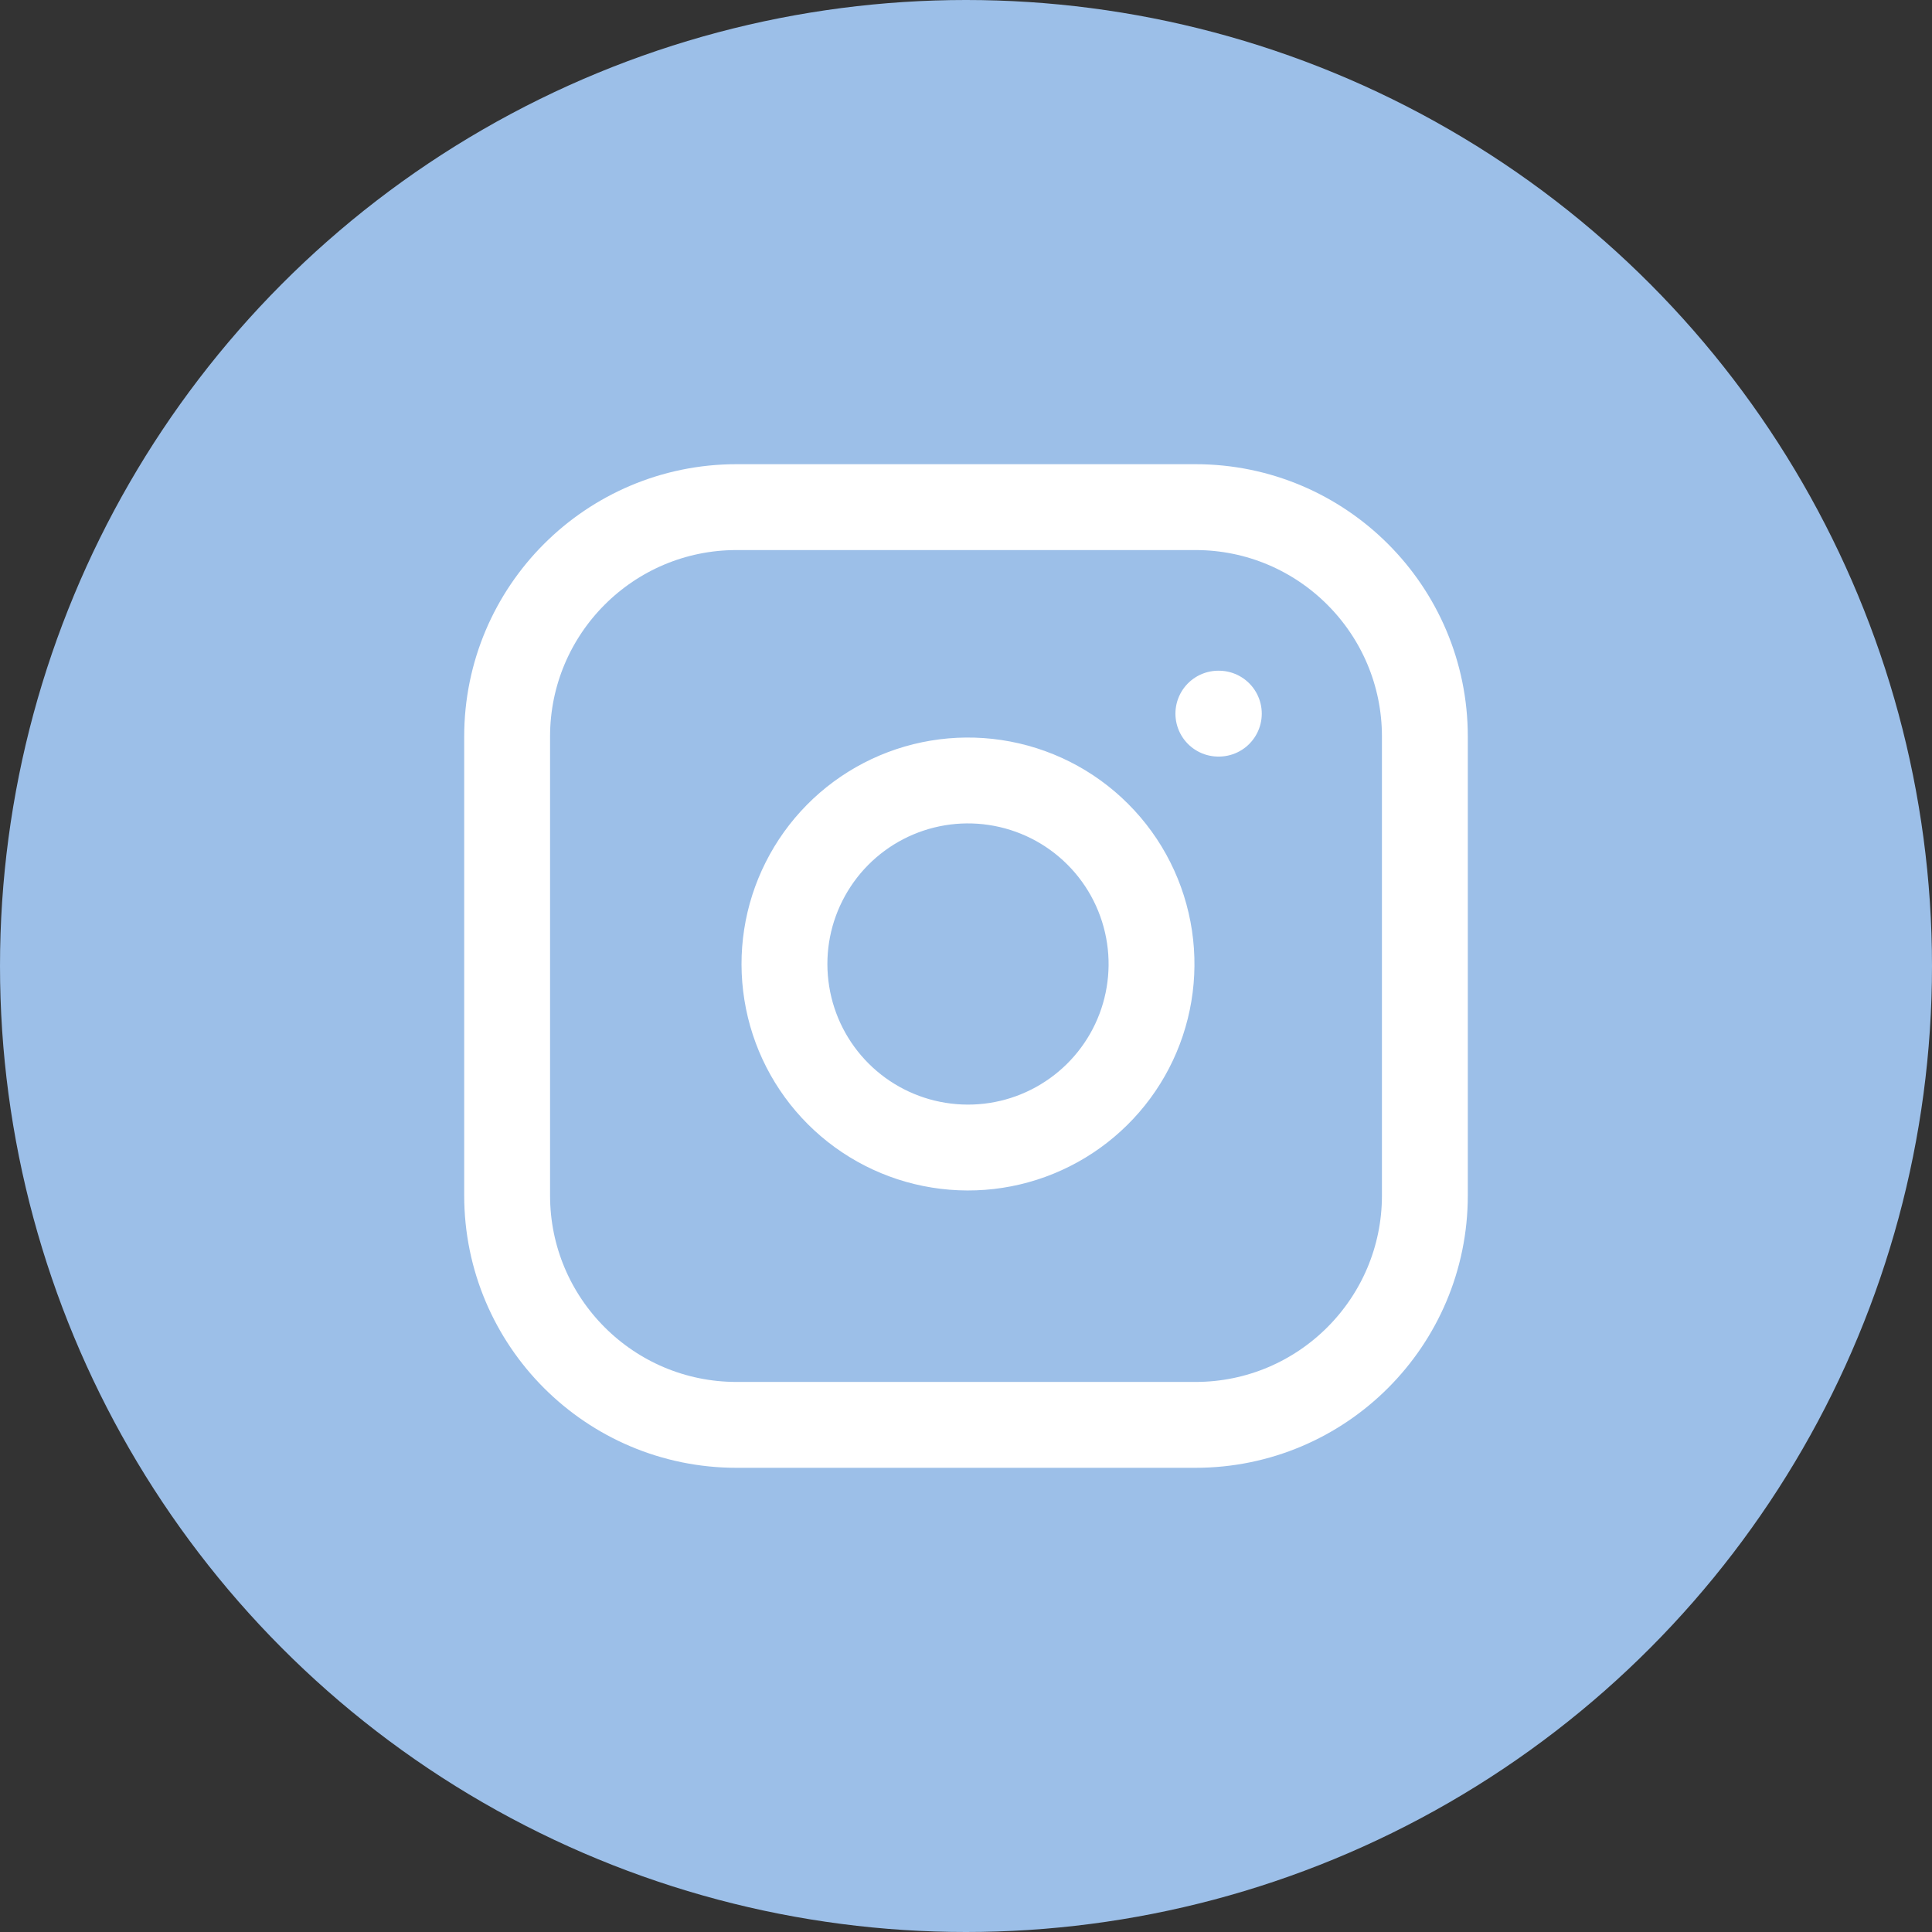 <?xml version="1.0" encoding="UTF-8"?> <svg xmlns="http://www.w3.org/2000/svg" width="45" height="45" viewBox="0 0 45 45" fill="none"><rect x="0" y="0" width="45" height="45" fill="#333333" stroke="none"/> <circle cx="22.5" cy="22.5" r="22.5" fill="#9CBFE8"></circle> <path d="M27.844 11.812H17.156C14.205 11.812 11.812 14.205 11.812 17.156V27.844C11.812 30.795 14.205 33.188 17.156 33.188H27.844C30.795 33.188 33.188 30.795 33.188 27.844V17.156C33.188 14.205 30.795 11.812 27.844 11.812Z" fill="#9CBFE8"></path> <path d="M26.775 21.827C26.907 22.716 26.755 23.625 26.341 24.423C25.927 25.221 25.271 25.868 24.468 26.272C23.665 26.677 22.755 26.817 21.867 26.674C20.979 26.532 20.159 26.113 19.523 25.477C18.887 24.841 18.468 24.021 18.326 23.133C18.183 22.245 18.323 21.335 18.728 20.532C19.132 19.729 19.779 19.073 20.577 18.659C21.375 18.245 22.284 18.093 23.173 18.225C24.081 18.36 24.921 18.782 25.569 19.431C26.218 20.079 26.64 20.919 26.775 21.827Z" fill="#9CBFE8"></path> <path d="M28.378 16.622H28.389M17.156 11.812H27.844C30.795 11.812 33.188 14.205 33.188 17.156V27.844C33.188 30.795 30.795 33.188 27.844 33.188H17.156C14.205 33.188 11.812 30.795 11.812 27.844V17.156C11.812 14.205 14.205 11.812 17.156 11.812ZM26.775 21.827C26.907 22.716 26.755 23.625 26.341 24.423C25.927 25.221 25.271 25.868 24.468 26.272C23.665 26.677 22.755 26.817 21.867 26.674C20.979 26.532 20.159 26.113 19.523 25.477C18.887 24.841 18.468 24.021 18.326 23.133C18.183 22.245 18.323 21.335 18.728 20.532C19.132 19.729 19.779 19.073 20.577 18.659C21.375 18.245 22.284 18.093 23.173 18.225C24.081 18.36 24.921 18.782 25.569 19.431C26.218 20.079 26.64 20.919 26.775 21.827Z" stroke="white" stroke-width="2" stroke-linecap="round" stroke-linejoin="round"></path> </svg> 